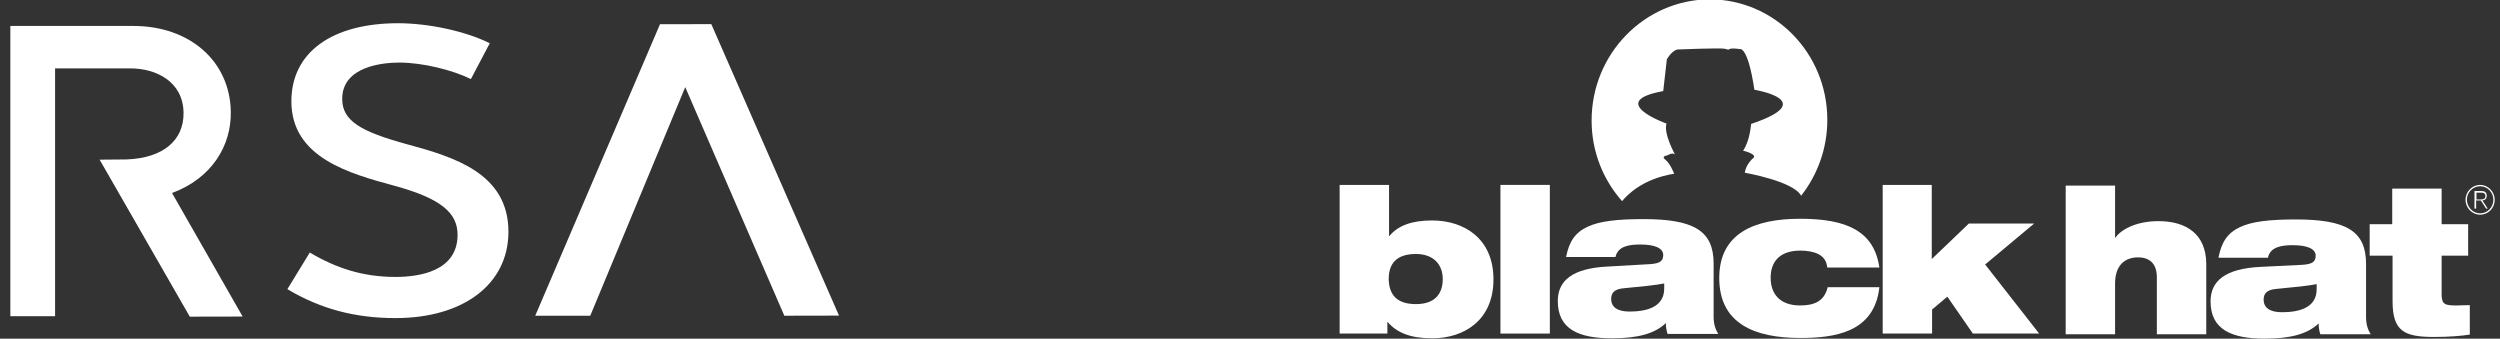 <svg width="251" height="34" viewBox="0 0 251 34" fill="none" xmlns="http://www.w3.org/2000/svg">
<rect x="0" y="0" width="251" height="34" fill="#333333" stroke="none"/>
<g clip-path="url(#clip0_5334_5859)">
<path d="M40.913 14.497C36.197 13.21 34.357 12.125 34.357 9.93C34.357 6.604 38.576 6.282 40.088 6.282C42.465 6.282 45.488 7.049 47.277 7.94L49.173 4.342C46.757 3.139 43.057 2.332 39.962 2.332C33.377 2.332 29.254 5.226 29.254 10.172C29.254 15.822 35.069 17.419 39.589 18.647C44.297 19.932 45.94 21.38 45.94 23.575C45.94 27.235 42.092 27.805 39.711 27.805C36.44 27.805 33.741 26.923 31.103 25.352L28.852 29.032C32.18 31.013 35.633 31.936 39.711 31.936C46.521 31.936 51.047 28.533 51.047 23.266C51.047 17.384 45.541 15.756 40.913 14.495" fill="white"/>
<path d="M23.174 11.245C23.102 6.156 19.072 2.605 13.369 2.605H1.039V31.745H5.53V6.867H13.113C15.652 6.867 18.383 8.176 18.428 11.314C18.467 14.105 16.361 15.852 12.79 16.002L12.721 16.007L10.002 16.031L19.056 31.792L24.361 31.781C24.361 31.781 20.004 24.157 17.271 19.377C21.295 17.889 23.22 14.6 23.174 11.249" fill="white"/>
<path d="M84.237 31.687L78.747 31.698L68.797 8.747L59.262 31.698H53.738L66.265 2.429L71.416 2.425L84.237 31.687Z" fill="white"/>
</g>
<g clip-path="url(#clip1_5334_5859)">
<path d="M207.395 18.632H212.354V23.868H212.387C212.853 23.154 214.318 22.202 216.714 22.202C219.444 22.202 221.508 23.46 221.508 26.52V33.558H216.548V27.846C216.548 26.452 215.816 25.84 214.651 25.84C213.353 25.84 212.354 26.622 212.354 28.458V33.558H207.395V18.632Z" fill="white"/>
<path d="M222.74 25.84C223.04 24.31 223.639 23.392 224.871 22.814C226.069 22.236 227.866 22.032 230.496 22.032C235.555 22.032 237.552 23.188 237.552 26.486V31.824C237.552 32.674 237.785 33.184 238.018 33.558H232.959C232.859 33.252 232.792 32.878 232.792 32.47C231.694 33.524 229.996 34 227.367 34C224.038 34 221.941 33.082 221.941 30.26C221.941 28.254 223.339 26.962 227.001 26.792L231.161 26.588C232.16 26.52 232.493 26.282 232.493 25.67C232.493 24.956 231.594 24.616 230.196 24.616C229.065 24.616 227.933 24.786 227.7 25.874H222.74V25.84ZM232.593 28.526C231.761 28.696 230.363 28.832 228.599 29.002C227.7 29.07 227.267 29.376 227.267 30.09C227.267 30.872 227.866 31.348 229.098 31.348C230.762 31.348 232.593 30.94 232.593 29.036V28.526Z" fill="white"/>
<path d="M237.883 22.508H240.18V18.938H245.139V22.508H247.802V25.67H245.139V29.58C245.139 30.6 245.538 30.668 246.637 30.668C247.036 30.668 247.502 30.634 247.968 30.634V33.592C247.103 33.728 245.905 33.83 244.373 33.83C241.378 33.83 240.213 33.252 240.213 30.226V25.67H237.916V22.508H237.883Z" fill="white"/>
<path d="M168.085 17.442C168.085 17.442 167.719 16.456 167.22 16.048C166.72 15.674 167.386 15.606 167.386 15.606C167.386 15.606 167.985 15.232 168.185 15.538C168.185 15.538 166.987 13.396 167.319 12.41C167.319 12.41 161.162 10.2 166.987 9.146L167.353 5.95C167.353 5.95 167.952 4.896 168.584 4.964C168.584 4.964 172.645 4.794 173.178 4.896L173.544 4.998C173.544 4.998 173.61 4.76 174.675 4.93C174.675 4.93 175.474 4.556 176.14 9.01C176.14 9.01 182.797 10.098 175.807 12.444C175.807 12.444 175.707 14.11 175.008 15.13C175.008 15.13 176.639 15.504 175.94 15.946C175.94 15.946 175.308 16.49 175.175 17.34C175.175 17.34 180.068 18.19 180.833 19.652C182.464 17.578 183.463 14.926 183.463 12.036C183.463 5.338 178.17 -0.068 171.613 -0.068C165.089 6.83218e-06 159.797 5.406 159.797 12.104C159.797 15.232 160.962 18.054 162.859 20.196C163.325 19.618 164.89 17.952 168.085 17.442Z" fill="white"/>
<path d="M134.5 18.564H139.46V23.698H139.493C140.358 22.644 141.756 22.134 143.787 22.134C146.982 22.134 149.944 23.936 149.944 28.05C149.944 32.164 146.982 33.966 143.787 33.966C141.59 33.966 140.225 33.388 139.326 32.334H139.293V33.49H134.5V18.564ZM142.156 30.532C144.086 30.532 144.852 29.478 144.852 28.016C144.852 26.588 143.953 25.5 142.156 25.5C140.225 25.5 139.426 26.452 139.426 28.016C139.46 29.614 140.258 30.532 142.156 30.532Z" fill="white"/>
<path d="M150.645 18.564H155.604V33.49H150.645V18.564Z" fill="white"/>
<path d="M157.234 25.806C157.534 24.276 158.133 23.358 159.365 22.78C160.563 22.202 162.36 21.998 164.99 21.998C170.049 21.998 172.047 23.154 172.047 26.452V31.79C172.047 32.64 172.28 33.15 172.513 33.524H167.42C167.32 33.184 167.253 32.844 167.253 32.436C166.155 33.49 164.457 33.966 161.828 33.966C158.499 33.966 156.402 33.048 156.402 30.226C156.402 28.22 157.8 26.928 161.462 26.758L165.656 26.52C166.654 26.452 166.987 26.214 166.987 25.602C166.987 24.888 166.088 24.548 164.69 24.548C163.559 24.548 162.427 24.718 162.194 25.806H157.234ZM167.087 28.458C166.255 28.628 164.857 28.764 163.093 28.934C162.194 29.002 161.761 29.308 161.761 30.022C161.761 30.804 162.36 31.28 163.592 31.28C165.256 31.28 167.087 30.872 167.087 28.968V28.458Z" fill="white"/>
<path d="M183.464 26.894C183.398 26.214 183.098 25.772 182.532 25.5C182.066 25.262 181.401 25.16 180.768 25.16C178.538 25.16 177.773 26.418 177.773 27.88C177.773 29.58 178.771 30.668 180.735 30.668C182.133 30.668 183.165 30.26 183.498 28.832H188.69C188.191 33.422 184.13 33.932 180.735 33.932C176.175 33.932 172.613 32.504 172.613 27.914C172.613 23.392 176.175 21.964 180.735 21.964C185.395 21.964 188.158 23.188 188.69 26.86H183.464V26.894Z" fill="white"/>
<path d="M188.988 18.564H193.948V26.01L197.676 22.44H204.233L199.307 26.554L204.732 33.49H198.075L195.512 29.784L193.981 31.076V33.49H189.022V18.564H188.988Z" fill="white"/>
<path d="M249.004 18.564C249.802 18.564 250.468 19.244 250.468 20.06C250.468 20.91 249.802 21.556 249.004 21.556C248.205 21.556 247.539 20.876 247.539 20.06C247.539 19.244 248.205 18.564 249.004 18.564ZM249.004 21.42C249.736 21.42 250.335 20.808 250.335 20.06C250.335 19.312 249.736 18.7 249.004 18.7C248.271 18.7 247.672 19.312 247.672 20.06C247.705 20.842 248.305 21.42 249.004 21.42ZM248.438 19.176H249.103C249.436 19.176 249.669 19.278 249.669 19.652C249.669 19.958 249.503 20.094 249.237 20.128L249.769 20.944H249.603L249.07 20.128H248.604V20.944H248.438V19.176ZM248.604 20.026H248.97C249.303 20.026 249.536 19.992 249.536 19.686C249.536 19.414 249.37 19.346 249.137 19.346H248.637V20.026H248.604Z" fill="white"/>
</g>
<defs>
<clipPath id="clip0_5334_5859">
<rect width="84" height="30" fill="white" transform="translate(0.5 2)"/>
</clipPath>
<clipPath id="clip1_5334_5859">
<rect width="116" height="34" fill="white" transform="translate(134.5)"/>
</clipPath>
</defs>
</svg>
